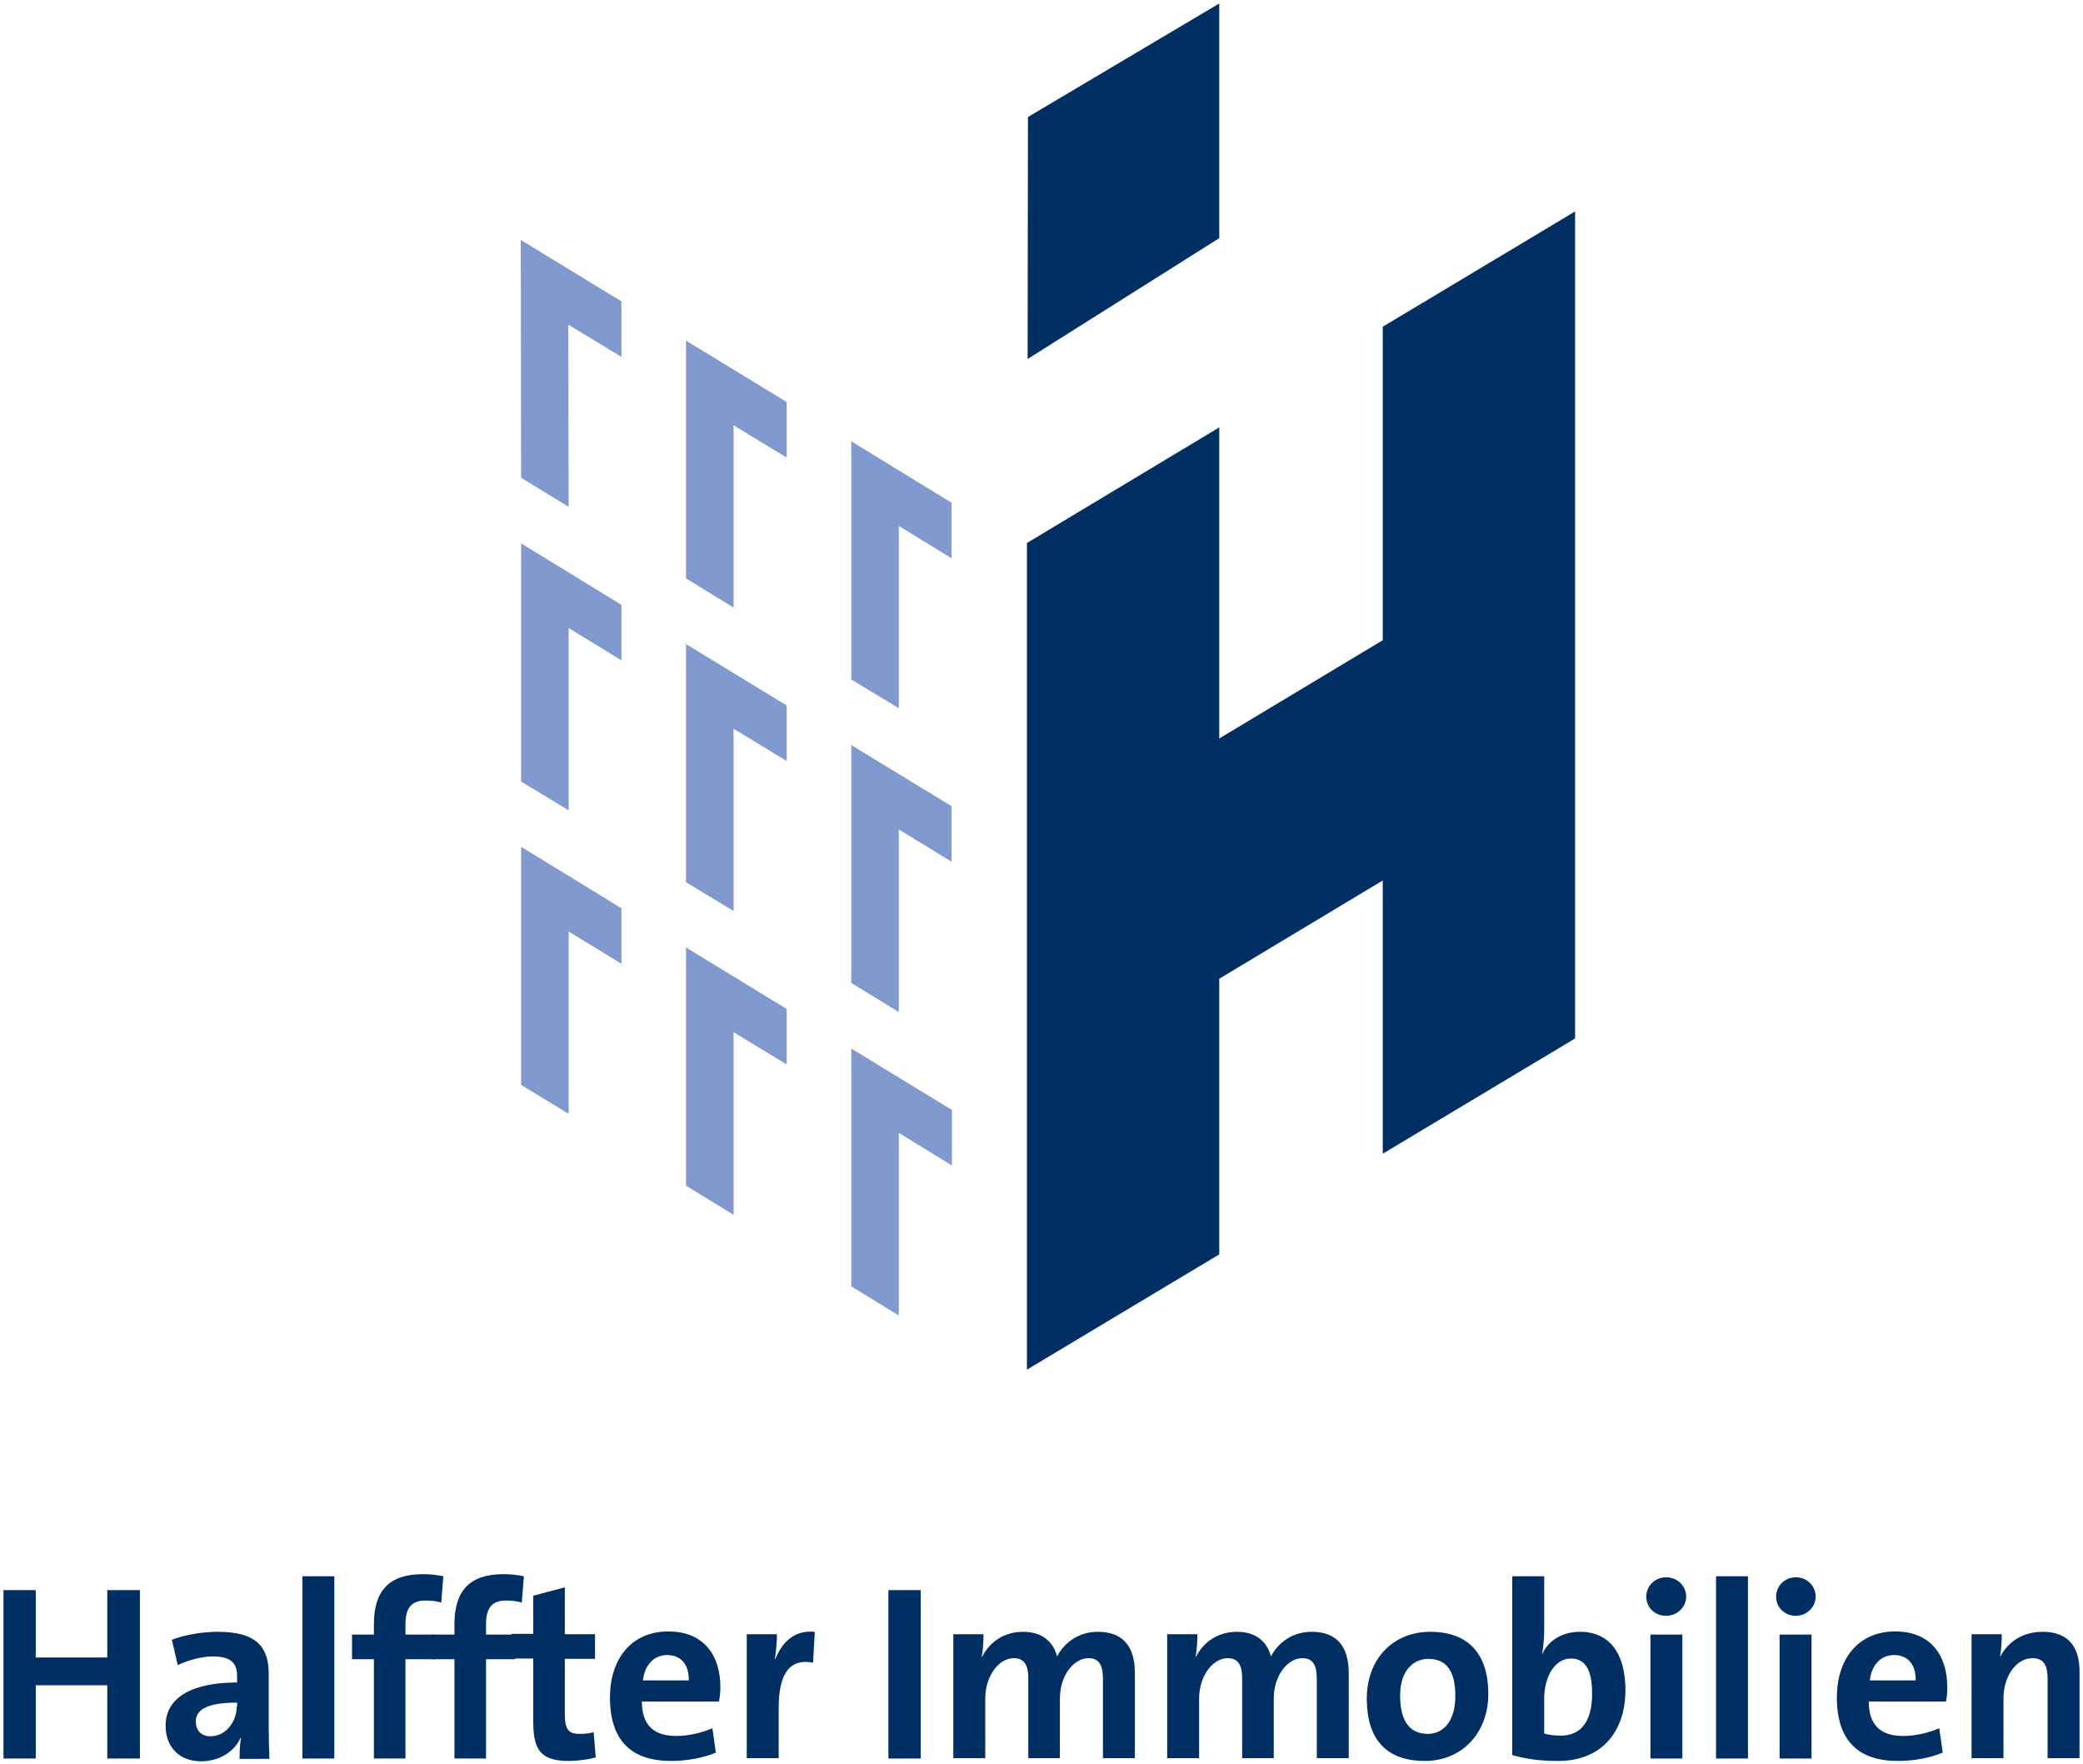 <?xml version="1.0" encoding="utf-8"?>
<!-- Generator: Adobe Illustrator 26.0.3, SVG Export Plug-In . SVG Version: 6.00 Build 0)  -->
<svg version="1.1" id="Ebene_1" xmlns="http://www.w3.org/2000/svg" xmlns:xlink="http://www.w3.org/1999/xlink" x="0px" y="0px"
	 viewBox="0 0 600 508" width="600" height="508" style="enable-background:new 0 0 600 508;" xml:space="preserve">
<style type="text/css">
	.st0{fill:#003063;}
	.st1{fill:#809AD0;}
</style>
<polygon class="st0" points="351.2,212.7 398.3,184.4 398.3,94.1 453.7,60.9 453.7,299.1 398.3,332.3 398.3,253.6 351.2,281.9 
	351.2,361.3 295.8,394.5 295.8,156.4 351.2,123.1 "/>
<polygon class="st0" points="296.1,33.7 351.2,1 351.2,68.6 296,103.4 "/>
<polygon class="st1" points="150,69.1 179,86.8 179,102.8 163.7,93.5 163.8,146 150.1,137.6 "/>
<polygon class="st1" points="197.6,98.1 226.6,115.8 226.6,131.8 211.3,122.5 211.3,175 197.6,166.6 "/>
<polygon class="st1" points="245.2,127.1 274.1,144.8 274.1,160.8 258.9,151.5 258.9,204 245.2,195.7 "/>
<polygon class="st1" points="150.1,156.5 179,174.2 179,190.2 163.8,180.9 163.8,233.4 150.1,225.1 "/>
<polygon class="st1" points="197.6,185.5 226.6,203.2 226.6,219.2 211.3,209.9 211.3,262.4 197.6,254.1 "/>
<polygon class="st1" points="245.2,214.6 274.1,232.2 274.1,248.2 258.9,238.9 258.9,291.5 245.2,283.1 "/>
<polygon class="st1" points="150.1,243.9 179,261.6 179,277.6 163.8,268.3 163.8,320.8 150.1,312.5 "/>
<polygon class="st1" points="197.6,272.9 226.6,290.6 226.6,306.6 211.3,297.3 211.3,349.9 197.6,341.5 "/>
<polygon class="st1" points="245.2,302 274.2,319.7 274.2,335.7 258.9,326.3 258.9,378.9 245.2,370.5 "/>
<path class="st0" d="M599,506.5v-25.1c0-6.3-2.6-11.4-10.6-11.4c-5.8,0-10,2.9-12.2,7.1h-0.1c0.4-1.9,0.5-4.7,0.5-6.4h-8.7v35.7h9.2
	v-17.3c0-6.3,3.7-11.5,8.3-11.5c3.4,0,4.4,2.2,4.4,5.9v22.9H599z"/>
<path class="st0" d="M560.9,485.9c0-8.9-4.6-16-15-16c-10.7,0-16.8,8-16.8,19c0,12.6,6.3,18.3,17.6,18.3c4.4,0,9.1-0.8,12.9-2.4
	l-1-7c-3.4,1.4-7,2.2-10.4,2.2c-6.6,0-9.9-3.2-9.9-9.9h22.2C560.9,488.6,560.9,487.2,560.9,485.9z M538.6,484c0.5-4.5,3.2-7.3,7-7.3
	c3.9,0,6.3,2.7,6.2,7.3H538.6z"/>
<rect x="512.6" y="470.8" class="st0" width="9.2" height="35.7"/>
<path class="st0" d="M523,459.9c0-3.2-2.6-5.6-5.7-5.6c-3.2,0-5.7,2.5-5.7,5.6c0,3.1,2.5,5.5,5.7,5.5
	C520.4,465.4,523,462.9,523,459.9"/>
<rect x="494.3" y="454" class="st0" width="9.2" height="52.5"/>
<rect x="475.4" y="470.8" class="st0" width="9.2" height="35.7"/>
<path class="st0" d="M485.7,459.9c0-3.2-2.6-5.6-5.8-5.6c-3.2,0-5.7,2.5-5.7,5.6c0,3.1,2.5,5.5,5.7,5.5
	C483.1,465.4,485.7,462.9,485.7,459.9"/>
<path class="st0" d="M455.1,470c-5,0-9,2.4-10.8,6.3h-0.1c0.4-1.9,0.6-4.8,0.6-7V454h-9.2v51.5c4.1,1.2,8.1,1.7,13.3,1.7
	c12.3,0,19.3-8.3,19.3-20.4C468.2,476.2,463.6,470,455.1,470z M449.6,499.9c-2,0-3.5-0.2-4.8-0.6v-10.1c0-6,2.9-11.5,7.7-11.5
	c4.2,0,6.1,3.4,6.1,10.1C458.6,496.6,454.8,499.9,449.6,499.9z"/>
<path class="st0" d="M412,470c-10.9,0-18.3,8-18.3,19.2c0,12.7,6.5,18,16.7,18c10.7,0,18.3-8,18.3-19.3
	C428.7,475.6,422.2,470,412,470z M411.3,499.4c-5.3,0-8-3.7-8-11.1c0-7.3,4-10.5,8.1-10.5c5.4,0,7.8,3.7,7.8,10.7
	C419.2,495.7,415.8,499.4,411.3,499.4z"/>
<path class="st0" d="M388.5,506.5v-24.6c0-8.1-3.8-11.9-10.7-11.9c-6,0-10,3.7-11.7,7.1c-0.9-3.4-3.5-7.1-9.8-7.1
	c-5.3,0-9.6,2.8-11.8,7.2l-0.1-0.1c0.4-2,0.5-4.7,0.5-6.4h-8.7v35.7h9.2v-17.1c0-6.7,4-11.7,8.2-11.7c3.5,0,4.2,2.6,4.2,6.1v22.7
	h9.1v-17.1c0-7,4.2-11.7,8.2-11.7c3.4,0,4.2,2.4,4.2,6.2v22.6H388.5z"/>
<path class="st0" d="M326.9,506.5v-24.6c0-8.1-3.8-11.9-10.7-11.9c-6,0-10,3.7-11.7,7.1c-0.9-3.4-3.5-7.1-9.8-7.1
	c-5.3,0-9.6,2.8-11.8,7.2l-0.1-0.1c0.4-2,0.5-4.7,0.5-6.4h-8.7v35.7h9.2v-17.1c0-6.7,4-11.7,8.2-11.7c3.5,0,4.2,2.6,4.2,6.1v22.7
	h9.1v-17.1c0-7,4.2-11.7,8.2-11.7c3.4,0,4.2,2.4,4.2,6.2v22.6H326.9z"/>
<rect x="255.9" y="458" class="st0" width="9.3" height="48.5"/>
<path class="st0" d="M234.7,470c-6.2-0.6-9.6,3.4-11.4,7.9h-0.1c0.4-2.5,0.6-5.4,0.6-7.2h-8.7v35.7h9.2v-14.6
	c0-9.9,3.3-14.2,9.9-12.9L234.7,470z"/>
<path class="st0" d="M207.5,485.9c0-8.9-4.6-16-15-16c-10.7,0-16.8,8-16.8,19c0,12.6,6.3,18.3,17.6,18.3c4.4,0,9.1-0.8,12.9-2.4
	l-1-7c-3.4,1.4-7,2.2-10.4,2.2c-6.6,0-9.9-3.2-9.9-9.9h22.2C207.4,488.6,207.5,487.2,207.5,485.9z M185.2,484c0.5-4.5,3.2-7.3,7-7.3
	c3.9,0,6.3,2.7,6.2,7.3H185.2z"/>
<path class="st0" d="M171.6,506.2l-0.6-7.3c-1.2,0.4-2.6,0.5-4.1,0.5c-3.2,0-4.2-1.3-4.2-5.9v-15.7h8.7v-7.1h-8.7v-13.5l-9.1,2.4v11
	h-6.2v7.1h6.2V496c0,8.3,2.4,11.2,10.3,11.2C166.3,507.2,169.3,506.8,171.6,506.2"/>
<path class="st0" d="M150.9,454c-1.9-0.4-3.9-0.6-5.8-0.6c-9.8,0-14.2,4.7-14.2,14.5v2.9h-6.3v7.1h6.3v28.6h9.1v-28.6h8.3v-7.1h-8.3
	v-3c0-4.8,1.8-6.8,5.8-6.8c1.4,0,3,0.1,4.5,0.6L150.9,454z"/>
<path class="st0" d="M127.7,454c-1.9-0.4-3.9-0.6-5.8-0.6c-9.8,0-14.2,4.7-14.2,14.5v2.9h-6.3v7.1h6.3v28.6h9.1v-28.6h8.3v-7.1h-8.3
	v-3c0-4.8,1.8-6.8,5.8-6.8c1.4,0,3,0.1,4.5,0.6L127.7,454z"/>
<rect x="87.1" y="454" class="st0" width="9.2" height="52.5"/>
<path class="st0" d="M77.6,506.5c-0.1-2.9-0.2-6.3-0.2-9.2v-15.2c0-7.4-3.2-12.1-14.6-12.1c-4.7,0-9.7,0.9-13.3,2.3l1.7,7.3
	c2.9-1.4,6.8-2.5,10.1-2.5c5.2,0,7,1.9,7,5.7v1.8c-12.5,0-20.6,4-20.6,12.5c0,5.8,3.7,10.2,10.2,10.2c5.3,0,9.7-2.8,11.4-6.8
	l0.1,0.1c-0.3,1.9-0.4,3.9-0.4,6H77.6z M68.2,491.5c0,4.3-3.1,8.6-7.6,8.6c-2.7,0-4.2-1.8-4.2-4.2c0-3.1,2.5-5.5,11.9-5.5V491.5z"/>
<polygon class="st0" points="40.3,506.5 40.3,458 30.9,458 30.9,477.4 10.3,477.4 10.3,458 1,458 1,506.5 10.3,506.5 10.3,485.4 
	30.9,485.4 30.9,506.5 "/>
</svg>
